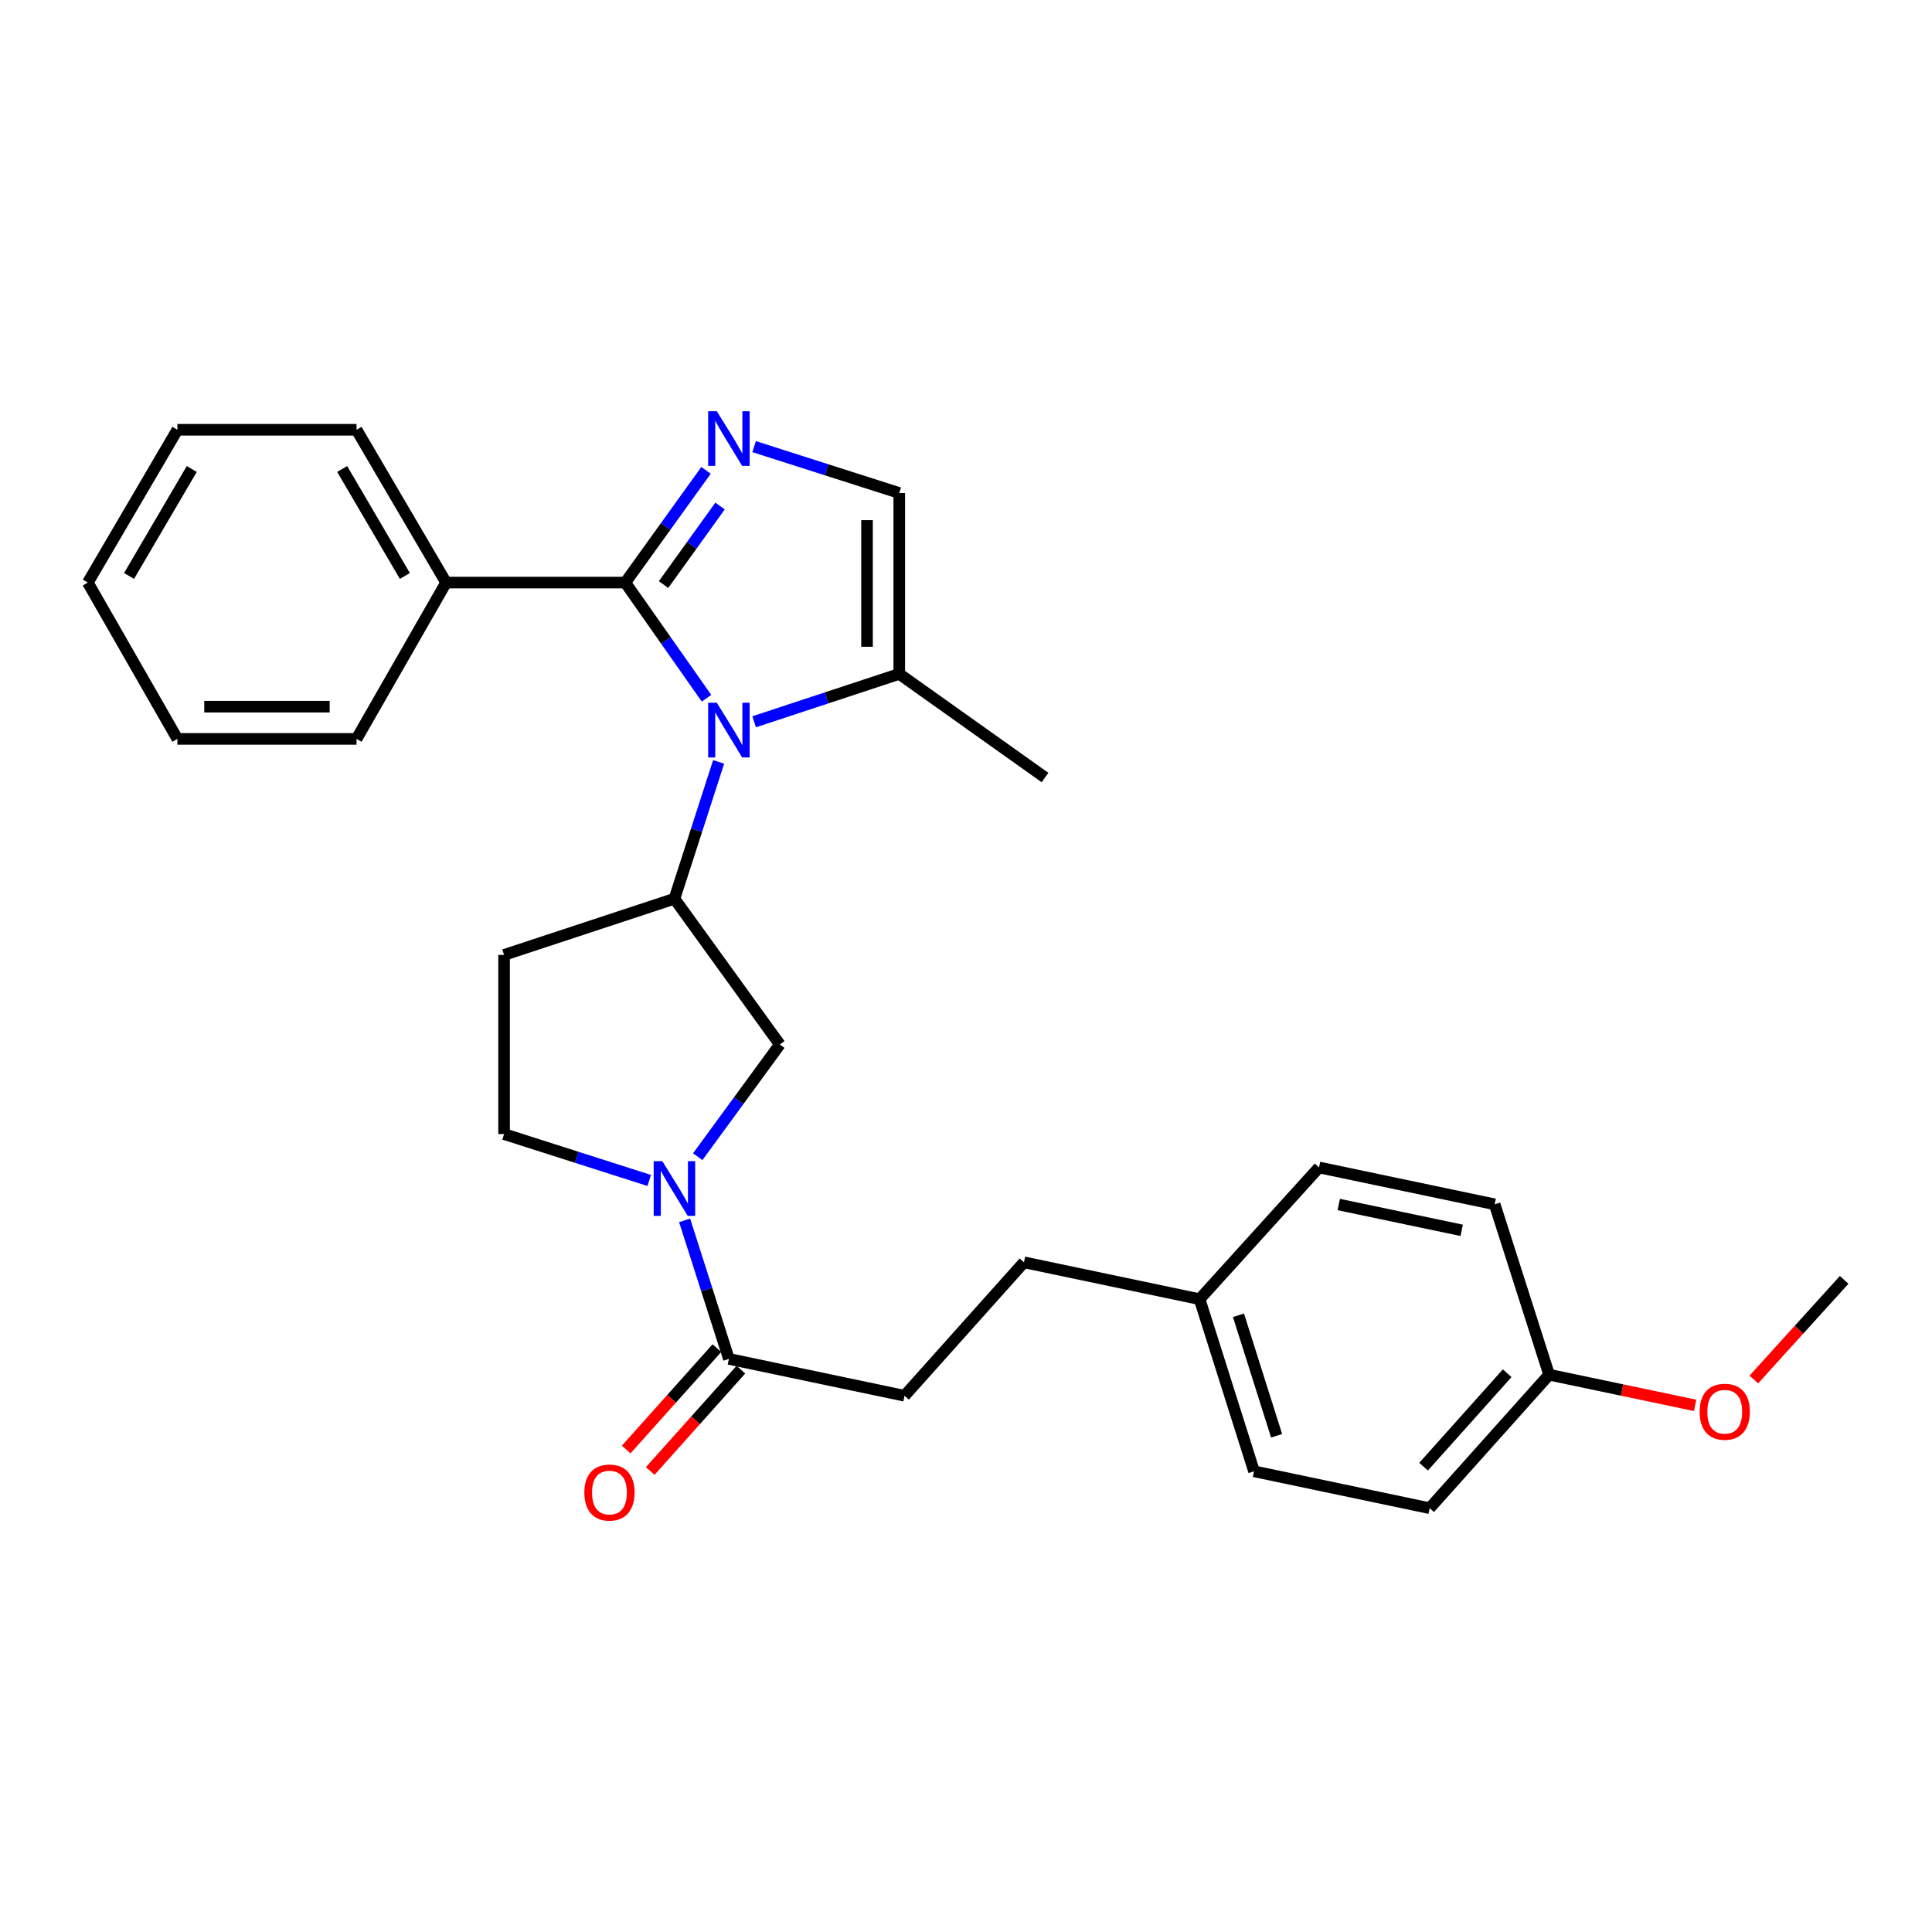 <?xml version='1.0' encoding='iso-8859-1'?>
<svg version='1.1' baseProfile='full'
              xmlns='http://www.w3.org/2000/svg'
                      xmlns:rdkit='http://www.rdkit.org/xml'
                      xmlns:xlink='http://www.w3.org/1999/xlink'
                  xml:space='preserve'
width='1000px' height='1000px' viewBox='0 0 1000 1000'>
<!-- END OF HEADER -->
<rect style='opacity:1.0;fill:#FFFFFF;stroke:none' width='1000' height='1000' x='0' y='0'> </rect>
<path class='bond-0' d='M 365.692,361.411 L 344.666,331.477' style='fill:none;fill-rule:evenodd;stroke:#0000FF;stroke-width:6px;stroke-linecap:butt;stroke-linejoin:miter;stroke-opacity:1' />
<path class='bond-0' d='M 344.666,331.477 L 323.64,301.544' style='fill:none;fill-rule:evenodd;stroke:#000000;stroke-width:6px;stroke-linecap:butt;stroke-linejoin:miter;stroke-opacity:1' />
<path class='bond-1' d='M 371.963,394.356 L 360.525,429.768' style='fill:none;fill-rule:evenodd;stroke:#0000FF;stroke-width:6px;stroke-linecap:butt;stroke-linejoin:miter;stroke-opacity:1' />
<path class='bond-1' d='M 360.525,429.768 L 349.087,465.18' style='fill:none;fill-rule:evenodd;stroke:#000000;stroke-width:6px;stroke-linecap:butt;stroke-linejoin:miter;stroke-opacity:1' />
<path class='bond-2' d='M 390.339,373.595 L 427.896,361.205' style='fill:none;fill-rule:evenodd;stroke:#0000FF;stroke-width:6px;stroke-linecap:butt;stroke-linejoin:miter;stroke-opacity:1' />
<path class='bond-2' d='M 427.896,361.205 L 465.453,348.814' style='fill:none;fill-rule:evenodd;stroke:#000000;stroke-width:6px;stroke-linecap:butt;stroke-linejoin:miter;stroke-opacity:1' />
<path class='bond-3' d='M 323.64,301.544 L 344.538,272.5' style='fill:none;fill-rule:evenodd;stroke:#000000;stroke-width:6px;stroke-linecap:butt;stroke-linejoin:miter;stroke-opacity:1' />
<path class='bond-3' d='M 344.538,272.5 L 365.437,243.456' style='fill:none;fill-rule:evenodd;stroke:#0000FF;stroke-width:6px;stroke-linecap:butt;stroke-linejoin:miter;stroke-opacity:1' />
<path class='bond-3' d='M 343.449,302.573 L 358.078,282.242' style='fill:none;fill-rule:evenodd;stroke:#000000;stroke-width:6px;stroke-linecap:butt;stroke-linejoin:miter;stroke-opacity:1' />
<path class='bond-3' d='M 358.078,282.242 L 372.707,261.911' style='fill:none;fill-rule:evenodd;stroke:#0000FF;stroke-width:6px;stroke-linecap:butt;stroke-linejoin:miter;stroke-opacity:1' />
<path class='bond-4' d='M 323.64,301.544 L 230.905,301.544' style='fill:none;fill-rule:evenodd;stroke:#000000;stroke-width:6px;stroke-linecap:butt;stroke-linejoin:miter;stroke-opacity:1' />
<path class='bond-5' d='M 390.332,231.172 L 427.892,243.177' style='fill:none;fill-rule:evenodd;stroke:#0000FF;stroke-width:6px;stroke-linecap:butt;stroke-linejoin:miter;stroke-opacity:1' />
<path class='bond-5' d='M 427.892,243.177 L 465.453,255.181' style='fill:none;fill-rule:evenodd;stroke:#000000;stroke-width:6px;stroke-linecap:butt;stroke-linejoin:miter;stroke-opacity:1' />
<path class='bond-6' d='M 361.138,598.706 L 382.385,569.669' style='fill:none;fill-rule:evenodd;stroke:#0000FF;stroke-width:6px;stroke-linecap:butt;stroke-linejoin:miter;stroke-opacity:1' />
<path class='bond-6' d='M 382.385,569.669 L 403.633,540.632' style='fill:none;fill-rule:evenodd;stroke:#000000;stroke-width:6px;stroke-linecap:butt;stroke-linejoin:miter;stroke-opacity:1' />
<path class='bond-7' d='M 354.354,631.65 L 365.816,667.505' style='fill:none;fill-rule:evenodd;stroke:#0000FF;stroke-width:6px;stroke-linecap:butt;stroke-linejoin:miter;stroke-opacity:1' />
<path class='bond-7' d='M 365.816,667.505 L 377.277,703.36' style='fill:none;fill-rule:evenodd;stroke:#000000;stroke-width:6px;stroke-linecap:butt;stroke-linejoin:miter;stroke-opacity:1' />
<path class='bond-8' d='M 336.033,611.003 L 298.472,598.999' style='fill:none;fill-rule:evenodd;stroke:#0000FF;stroke-width:6px;stroke-linecap:butt;stroke-linejoin:miter;stroke-opacity:1' />
<path class='bond-8' d='M 298.472,598.999 L 260.912,586.994' style='fill:none;fill-rule:evenodd;stroke:#000000;stroke-width:6px;stroke-linecap:butt;stroke-linejoin:miter;stroke-opacity:1' />
<path class='bond-9' d='M 349.087,465.18 L 403.633,540.632' style='fill:none;fill-rule:evenodd;stroke:#000000;stroke-width:6px;stroke-linecap:butt;stroke-linejoin:miter;stroke-opacity:1' />
<path class='bond-10' d='M 349.087,465.18 L 260.912,494.269' style='fill:none;fill-rule:evenodd;stroke:#000000;stroke-width:6px;stroke-linecap:butt;stroke-linejoin:miter;stroke-opacity:1' />
<path class='bond-11' d='M 465.453,348.814 L 465.453,255.181' style='fill:none;fill-rule:evenodd;stroke:#000000;stroke-width:6px;stroke-linecap:butt;stroke-linejoin:miter;stroke-opacity:1' />
<path class='bond-11' d='M 448.772,334.769 L 448.772,269.226' style='fill:none;fill-rule:evenodd;stroke:#000000;stroke-width:6px;stroke-linecap:butt;stroke-linejoin:miter;stroke-opacity:1' />
<path class='bond-12' d='M 465.453,348.814 L 540.904,402.452' style='fill:none;fill-rule:evenodd;stroke:#000000;stroke-width:6px;stroke-linecap:butt;stroke-linejoin:miter;stroke-opacity:1' />
<path class='bond-13' d='M 371.062,697.799 L 347.595,724.027' style='fill:none;fill-rule:evenodd;stroke:#000000;stroke-width:6px;stroke-linecap:butt;stroke-linejoin:miter;stroke-opacity:1' />
<path class='bond-13' d='M 347.595,724.027 L 324.128,750.256' style='fill:none;fill-rule:evenodd;stroke:#FF0000;stroke-width:6px;stroke-linecap:butt;stroke-linejoin:miter;stroke-opacity:1' />
<path class='bond-13' d='M 383.493,708.921 L 360.026,735.15' style='fill:none;fill-rule:evenodd;stroke:#000000;stroke-width:6px;stroke-linecap:butt;stroke-linejoin:miter;stroke-opacity:1' />
<path class='bond-13' d='M 360.026,735.15 L 336.559,761.378' style='fill:none;fill-rule:evenodd;stroke:#FF0000;stroke-width:6px;stroke-linecap:butt;stroke-linejoin:miter;stroke-opacity:1' />
<path class='bond-14' d='M 377.277,703.36 L 468.186,722.45' style='fill:none;fill-rule:evenodd;stroke:#000000;stroke-width:6px;stroke-linecap:butt;stroke-linejoin:miter;stroke-opacity:1' />
<path class='bond-15' d='M 260.912,494.269 L 260.912,586.994' style='fill:none;fill-rule:evenodd;stroke:#000000;stroke-width:6px;stroke-linecap:butt;stroke-linejoin:miter;stroke-opacity:1' />
<path class='bond-16' d='M 230.905,301.544 L 184.543,222.45' style='fill:none;fill-rule:evenodd;stroke:#000000;stroke-width:6px;stroke-linecap:butt;stroke-linejoin:miter;stroke-opacity:1' />
<path class='bond-16' d='M 209.56,298.115 L 177.107,242.749' style='fill:none;fill-rule:evenodd;stroke:#000000;stroke-width:6px;stroke-linecap:butt;stroke-linejoin:miter;stroke-opacity:1' />
<path class='bond-17' d='M 230.905,301.544 L 184.543,382.454' style='fill:none;fill-rule:evenodd;stroke:#000000;stroke-width:6px;stroke-linecap:butt;stroke-linejoin:miter;stroke-opacity:1' />
<path class='bond-18' d='M 468.186,722.45 L 529.997,653.365' style='fill:none;fill-rule:evenodd;stroke:#000000;stroke-width:6px;stroke-linecap:butt;stroke-linejoin:miter;stroke-opacity:1' />
<path class='bond-19' d='M 620.906,672.455 L 529.997,653.365' style='fill:none;fill-rule:evenodd;stroke:#000000;stroke-width:6px;stroke-linecap:butt;stroke-linejoin:miter;stroke-opacity:1' />
<path class='bond-20' d='M 620.906,672.455 L 682.726,604.268' style='fill:none;fill-rule:evenodd;stroke:#000000;stroke-width:6px;stroke-linecap:butt;stroke-linejoin:miter;stroke-opacity:1' />
<path class='bond-21' d='M 620.906,672.455 L 649.087,761.547' style='fill:none;fill-rule:evenodd;stroke:#000000;stroke-width:6px;stroke-linecap:butt;stroke-linejoin:miter;stroke-opacity:1' />
<path class='bond-21' d='M 641.037,680.788 L 660.764,743.153' style='fill:none;fill-rule:evenodd;stroke:#000000;stroke-width:6px;stroke-linecap:butt;stroke-linejoin:miter;stroke-opacity:1' />
<path class='bond-22' d='M 801.816,711.543 L 739.996,780.637' style='fill:none;fill-rule:evenodd;stroke:#000000;stroke-width:6px;stroke-linecap:butt;stroke-linejoin:miter;stroke-opacity:1' />
<path class='bond-22' d='M 780.112,710.784 L 736.838,759.151' style='fill:none;fill-rule:evenodd;stroke:#000000;stroke-width:6px;stroke-linecap:butt;stroke-linejoin:miter;stroke-opacity:1' />
<path class='bond-23' d='M 801.816,711.543 L 839.61,719.479' style='fill:none;fill-rule:evenodd;stroke:#000000;stroke-width:6px;stroke-linecap:butt;stroke-linejoin:miter;stroke-opacity:1' />
<path class='bond-23' d='M 839.61,719.479 L 877.403,727.415' style='fill:none;fill-rule:evenodd;stroke:#FF0000;stroke-width:6px;stroke-linecap:butt;stroke-linejoin:miter;stroke-opacity:1' />
<path class='bond-24' d='M 801.816,711.543 L 773.635,623.358' style='fill:none;fill-rule:evenodd;stroke:#000000;stroke-width:6px;stroke-linecap:butt;stroke-linejoin:miter;stroke-opacity:1' />
<path class='bond-25' d='M 682.726,604.268 L 773.635,623.358' style='fill:none;fill-rule:evenodd;stroke:#000000;stroke-width:6px;stroke-linecap:butt;stroke-linejoin:miter;stroke-opacity:1' />
<path class='bond-25' d='M 692.935,623.456 L 756.571,636.819' style='fill:none;fill-rule:evenodd;stroke:#000000;stroke-width:6px;stroke-linecap:butt;stroke-linejoin:miter;stroke-opacity:1' />
<path class='bond-26' d='M 649.087,761.547 L 739.996,780.637' style='fill:none;fill-rule:evenodd;stroke:#000000;stroke-width:6px;stroke-linecap:butt;stroke-linejoin:miter;stroke-opacity:1' />
<path class='bond-27' d='M 907.796,714.012 L 931.171,688.234' style='fill:none;fill-rule:evenodd;stroke:#FF0000;stroke-width:6px;stroke-linecap:butt;stroke-linejoin:miter;stroke-opacity:1' />
<path class='bond-27' d='M 931.171,688.234 L 954.545,662.455' style='fill:none;fill-rule:evenodd;stroke:#000000;stroke-width:6px;stroke-linecap:butt;stroke-linejoin:miter;stroke-opacity:1' />
<path class='bond-28' d='M 184.543,222.45 L 91.817,222.45' style='fill:none;fill-rule:evenodd;stroke:#000000;stroke-width:6px;stroke-linecap:butt;stroke-linejoin:miter;stroke-opacity:1' />
<path class='bond-29' d='M 184.543,382.454 L 91.817,382.454' style='fill:none;fill-rule:evenodd;stroke:#000000;stroke-width:6px;stroke-linecap:butt;stroke-linejoin:miter;stroke-opacity:1' />
<path class='bond-29' d='M 170.634,365.773 L 105.726,365.773' style='fill:none;fill-rule:evenodd;stroke:#000000;stroke-width:6px;stroke-linecap:butt;stroke-linejoin:miter;stroke-opacity:1' />
<path class='bond-30' d='M 91.817,222.45 L 45.455,301.544' style='fill:none;fill-rule:evenodd;stroke:#000000;stroke-width:6px;stroke-linecap:butt;stroke-linejoin:miter;stroke-opacity:1' />
<path class='bond-30' d='M 99.253,242.749 L 66.799,298.115' style='fill:none;fill-rule:evenodd;stroke:#000000;stroke-width:6px;stroke-linecap:butt;stroke-linejoin:miter;stroke-opacity:1' />
<path class='bond-31' d='M 91.817,382.454 L 45.455,301.544' style='fill:none;fill-rule:evenodd;stroke:#000000;stroke-width:6px;stroke-linecap:butt;stroke-linejoin:miter;stroke-opacity:1' />
<path  class='atom-0' d='M 371.017 363.744
L 380.297 378.744
Q 381.217 380.224, 382.697 382.904
Q 384.177 385.584, 384.257 385.744
L 384.257 363.744
L 388.017 363.744
L 388.017 392.064
L 384.137 392.064
L 374.177 375.664
Q 373.017 373.744, 371.777 371.544
Q 370.577 369.344, 370.217 368.664
L 370.217 392.064
L 366.537 392.064
L 366.537 363.744
L 371.017 363.744
' fill='#0000FF'/>
<path  class='atom-2' d='M 371.017 212.84
L 380.297 227.84
Q 381.217 229.32, 382.697 232
Q 384.177 234.68, 384.257 234.84
L 384.257 212.84
L 388.017 212.84
L 388.017 241.16
L 384.137 241.16
L 374.177 224.76
Q 373.017 222.84, 371.777 220.64
Q 370.577 218.44, 370.217 217.76
L 370.217 241.16
L 366.537 241.16
L 366.537 212.84
L 371.017 212.84
' fill='#0000FF'/>
<path  class='atom-3' d='M 342.827 601.015
L 352.107 616.015
Q 353.027 617.495, 354.507 620.175
Q 355.987 622.855, 356.067 623.015
L 356.067 601.015
L 359.827 601.015
L 359.827 629.335
L 355.947 629.335
L 345.987 612.935
Q 344.827 611.015, 343.587 608.815
Q 342.387 606.615, 342.027 605.935
L 342.027 629.335
L 338.347 629.335
L 338.347 601.015
L 342.827 601.015
' fill='#0000FF'/>
<path  class='atom-12' d='M 302.457 772.535
Q 302.457 765.735, 305.817 761.935
Q 309.177 758.135, 315.457 758.135
Q 321.737 758.135, 325.097 761.935
Q 328.457 765.735, 328.457 772.535
Q 328.457 779.415, 325.057 783.335
Q 321.657 787.215, 315.457 787.215
Q 309.217 787.215, 305.817 783.335
Q 302.457 779.455, 302.457 772.535
M 315.457 784.015
Q 319.777 784.015, 322.097 781.135
Q 324.457 778.215, 324.457 772.535
Q 324.457 766.975, 322.097 764.175
Q 319.777 761.335, 315.457 761.335
Q 311.137 761.335, 308.777 764.135
Q 306.457 766.935, 306.457 772.535
Q 306.457 778.255, 308.777 781.135
Q 311.137 784.015, 315.457 784.015
' fill='#FF0000'/>
<path  class='atom-21' d='M 879.725 730.713
Q 879.725 723.913, 883.085 720.113
Q 886.445 716.313, 892.725 716.313
Q 899.005 716.313, 902.365 720.113
Q 905.725 723.913, 905.725 730.713
Q 905.725 737.593, 902.325 741.513
Q 898.925 745.393, 892.725 745.393
Q 886.485 745.393, 883.085 741.513
Q 879.725 737.633, 879.725 730.713
M 892.725 742.193
Q 897.045 742.193, 899.365 739.313
Q 901.725 736.393, 901.725 730.713
Q 901.725 725.153, 899.365 722.353
Q 897.045 719.513, 892.725 719.513
Q 888.405 719.513, 886.045 722.313
Q 883.725 725.113, 883.725 730.713
Q 883.725 736.433, 886.045 739.313
Q 888.405 742.193, 892.725 742.193
' fill='#FF0000'/>
</svg>
